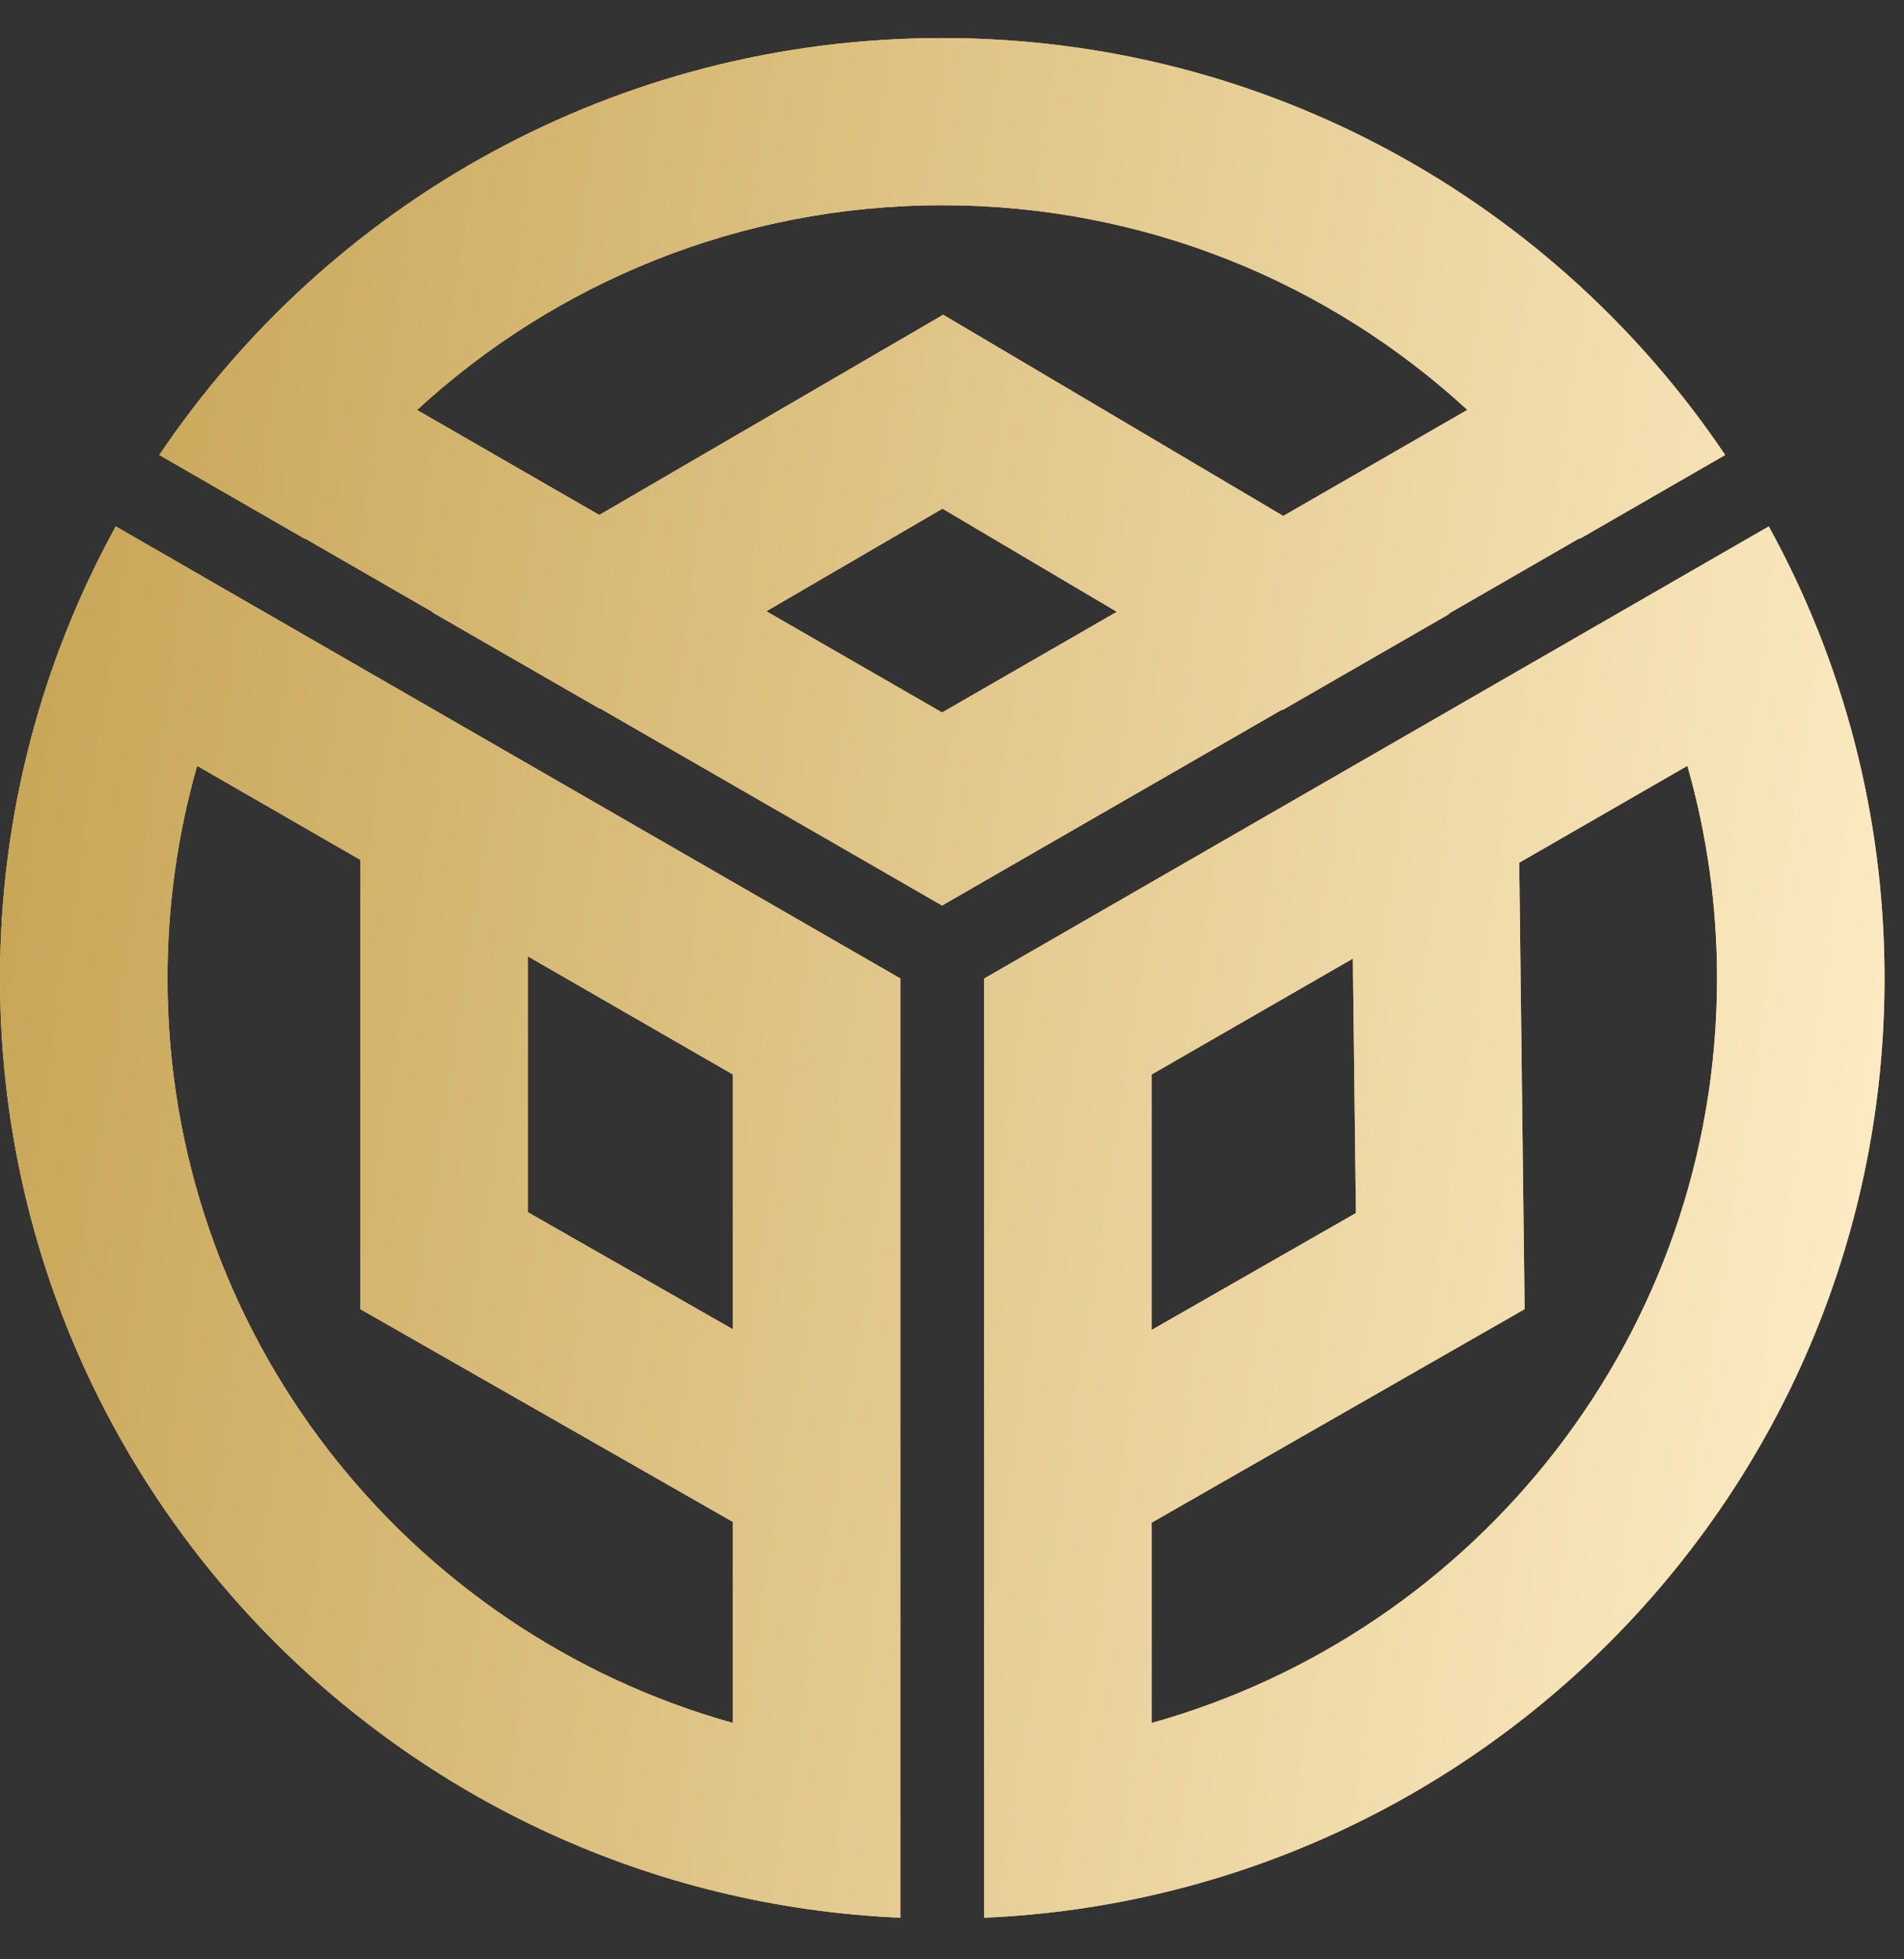 <svg width="35" height="36" viewBox="0 0 35 36" fill="none" xmlns="http://www.w3.org/2000/svg">
<rect x="0" y="0" width="35" height="36" fill="#333333" stroke="none"/>
<path fill-rule="evenodd" clip-rule="evenodd" d="M16.547 17.976L16.547 17.977H16.549L16.551 17.978L16.551 35.236C7.342 34.835 0 27.261 0 17.977C0 14.967 0.772 12.137 2.128 9.672L16.547 17.976ZM3.624 14.071C3.269 15.312 3.079 16.622 3.079 17.977C3.079 24.491 7.476 29.982 13.472 31.657V27.963L6.624 24.054V15.799L3.624 14.071ZM9.704 22.273L13.472 24.424V19.742L9.704 17.572V22.273Z" fill="#FFCF60"/>
<path fill-rule="evenodd" clip-rule="evenodd" d="M16.547 17.976L16.547 17.977H16.549L16.551 17.978L16.551 35.236C7.342 34.835 0 27.261 0 17.977C0 14.967 0.772 12.137 2.128 9.672L16.547 17.976ZM3.624 14.071C3.269 15.312 3.079 16.622 3.079 17.977C3.079 24.491 7.476 29.982 13.472 31.657V27.963L6.624 24.054V15.799L3.624 14.071ZM9.704 22.273L13.472 24.424V19.742L9.704 17.572V22.273Z" fill="url(#paint0_linear_755_3671)"/>
<path fill-rule="evenodd" clip-rule="evenodd" d="M32.514 9.672C33.871 12.137 34.642 14.967 34.642 17.977C34.642 27.261 27.3 34.835 18.091 35.236V17.978L18.094 17.977H18.095L32.514 9.672ZM27.927 15.851L28.026 24.054L21.17 27.977V31.657C27.166 29.982 31.563 24.491 31.563 17.977C31.563 16.622 31.373 15.312 31.018 14.071L27.927 15.851ZM21.17 19.742V24.436L24.925 22.288L24.869 17.613L21.17 19.742Z" fill="#FFCF60"/>
<path fill-rule="evenodd" clip-rule="evenodd" d="M32.514 9.672C33.871 12.137 34.642 14.967 34.642 17.977C34.642 27.261 27.3 34.835 18.091 35.236V17.978L18.094 17.977H18.095L32.514 9.672ZM27.927 15.851L28.026 24.054L21.17 27.977V31.657C27.166 29.982 31.563 24.491 31.563 17.977C31.563 16.622 31.373 15.312 31.018 14.071L27.927 15.851ZM21.17 19.742V24.436L24.925 22.288L24.869 17.613L21.17 19.742Z" fill="url(#paint1_linear_755_3671)"/>
<path fill-rule="evenodd" clip-rule="evenodd" d="M17.321 0.699C23.319 0.699 28.604 3.74 31.713 8.36L29.039 9.9C29.037 9.897 29.035 9.894 29.033 9.891L26.628 11.277L26.638 11.283L23.579 13.044L23.569 13.038L17.327 16.632L17.323 16.641L11.024 13.013L11.017 13.017L7.945 11.249L7.952 11.245L5.607 9.894C5.606 9.896 5.605 9.898 5.603 9.9L2.929 8.36C6.038 3.74 11.323 0.699 17.321 0.699ZM14.087 11.231L17.318 13.091L20.53 11.241L17.325 9.346L14.087 11.231ZM17.321 3.771C13.596 3.771 10.204 5.198 7.666 7.533L11.016 9.462L17.338 5.783L23.589 9.48L26.973 7.531C24.436 5.197 21.045 3.771 17.321 3.771Z" fill="#FFCF60"/>
<path fill-rule="evenodd" clip-rule="evenodd" d="M17.321 0.699C23.319 0.699 28.604 3.74 31.713 8.36L29.039 9.9C29.037 9.897 29.035 9.894 29.033 9.891L26.628 11.277L26.638 11.283L23.579 13.044L23.569 13.038L17.327 16.632L17.323 16.641L11.024 13.013L11.017 13.017L7.945 11.249L7.952 11.245L5.607 9.894C5.606 9.896 5.605 9.898 5.603 9.9L2.929 8.36C6.038 3.74 11.323 0.699 17.321 0.699ZM14.087 11.231L17.318 13.091L20.53 11.241L17.325 9.346L14.087 11.231ZM17.321 3.771C13.596 3.771 10.204 5.198 7.666 7.533L11.016 9.462L17.338 5.783L23.589 9.48L26.973 7.531C24.436 5.197 21.045 3.771 17.321 3.771Z" fill="url(#paint2_linear_755_3671)"/>
<defs>
<linearGradient id="paint0_linear_755_3671" x1="0" y1="0.699" x2="39.031" y2="6.702" gradientUnits="userSpaceOnUse">
<stop stop-color="#C5A251"/>
<stop offset="1" stop-color="#FFEFCA"/>
</linearGradient>
<linearGradient id="paint1_linear_755_3671" x1="0" y1="0.699" x2="39.031" y2="6.702" gradientUnits="userSpaceOnUse">
<stop stop-color="#C5A251"/>
<stop offset="1" stop-color="#FFEFCA"/>
</linearGradient>
<linearGradient id="paint2_linear_755_3671" x1="0" y1="0.699" x2="39.031" y2="6.702" gradientUnits="userSpaceOnUse">
<stop stop-color="#C5A251"/>
<stop offset="1" stop-color="#FFEFCA"/>
</linearGradient>
</defs>
</svg>
